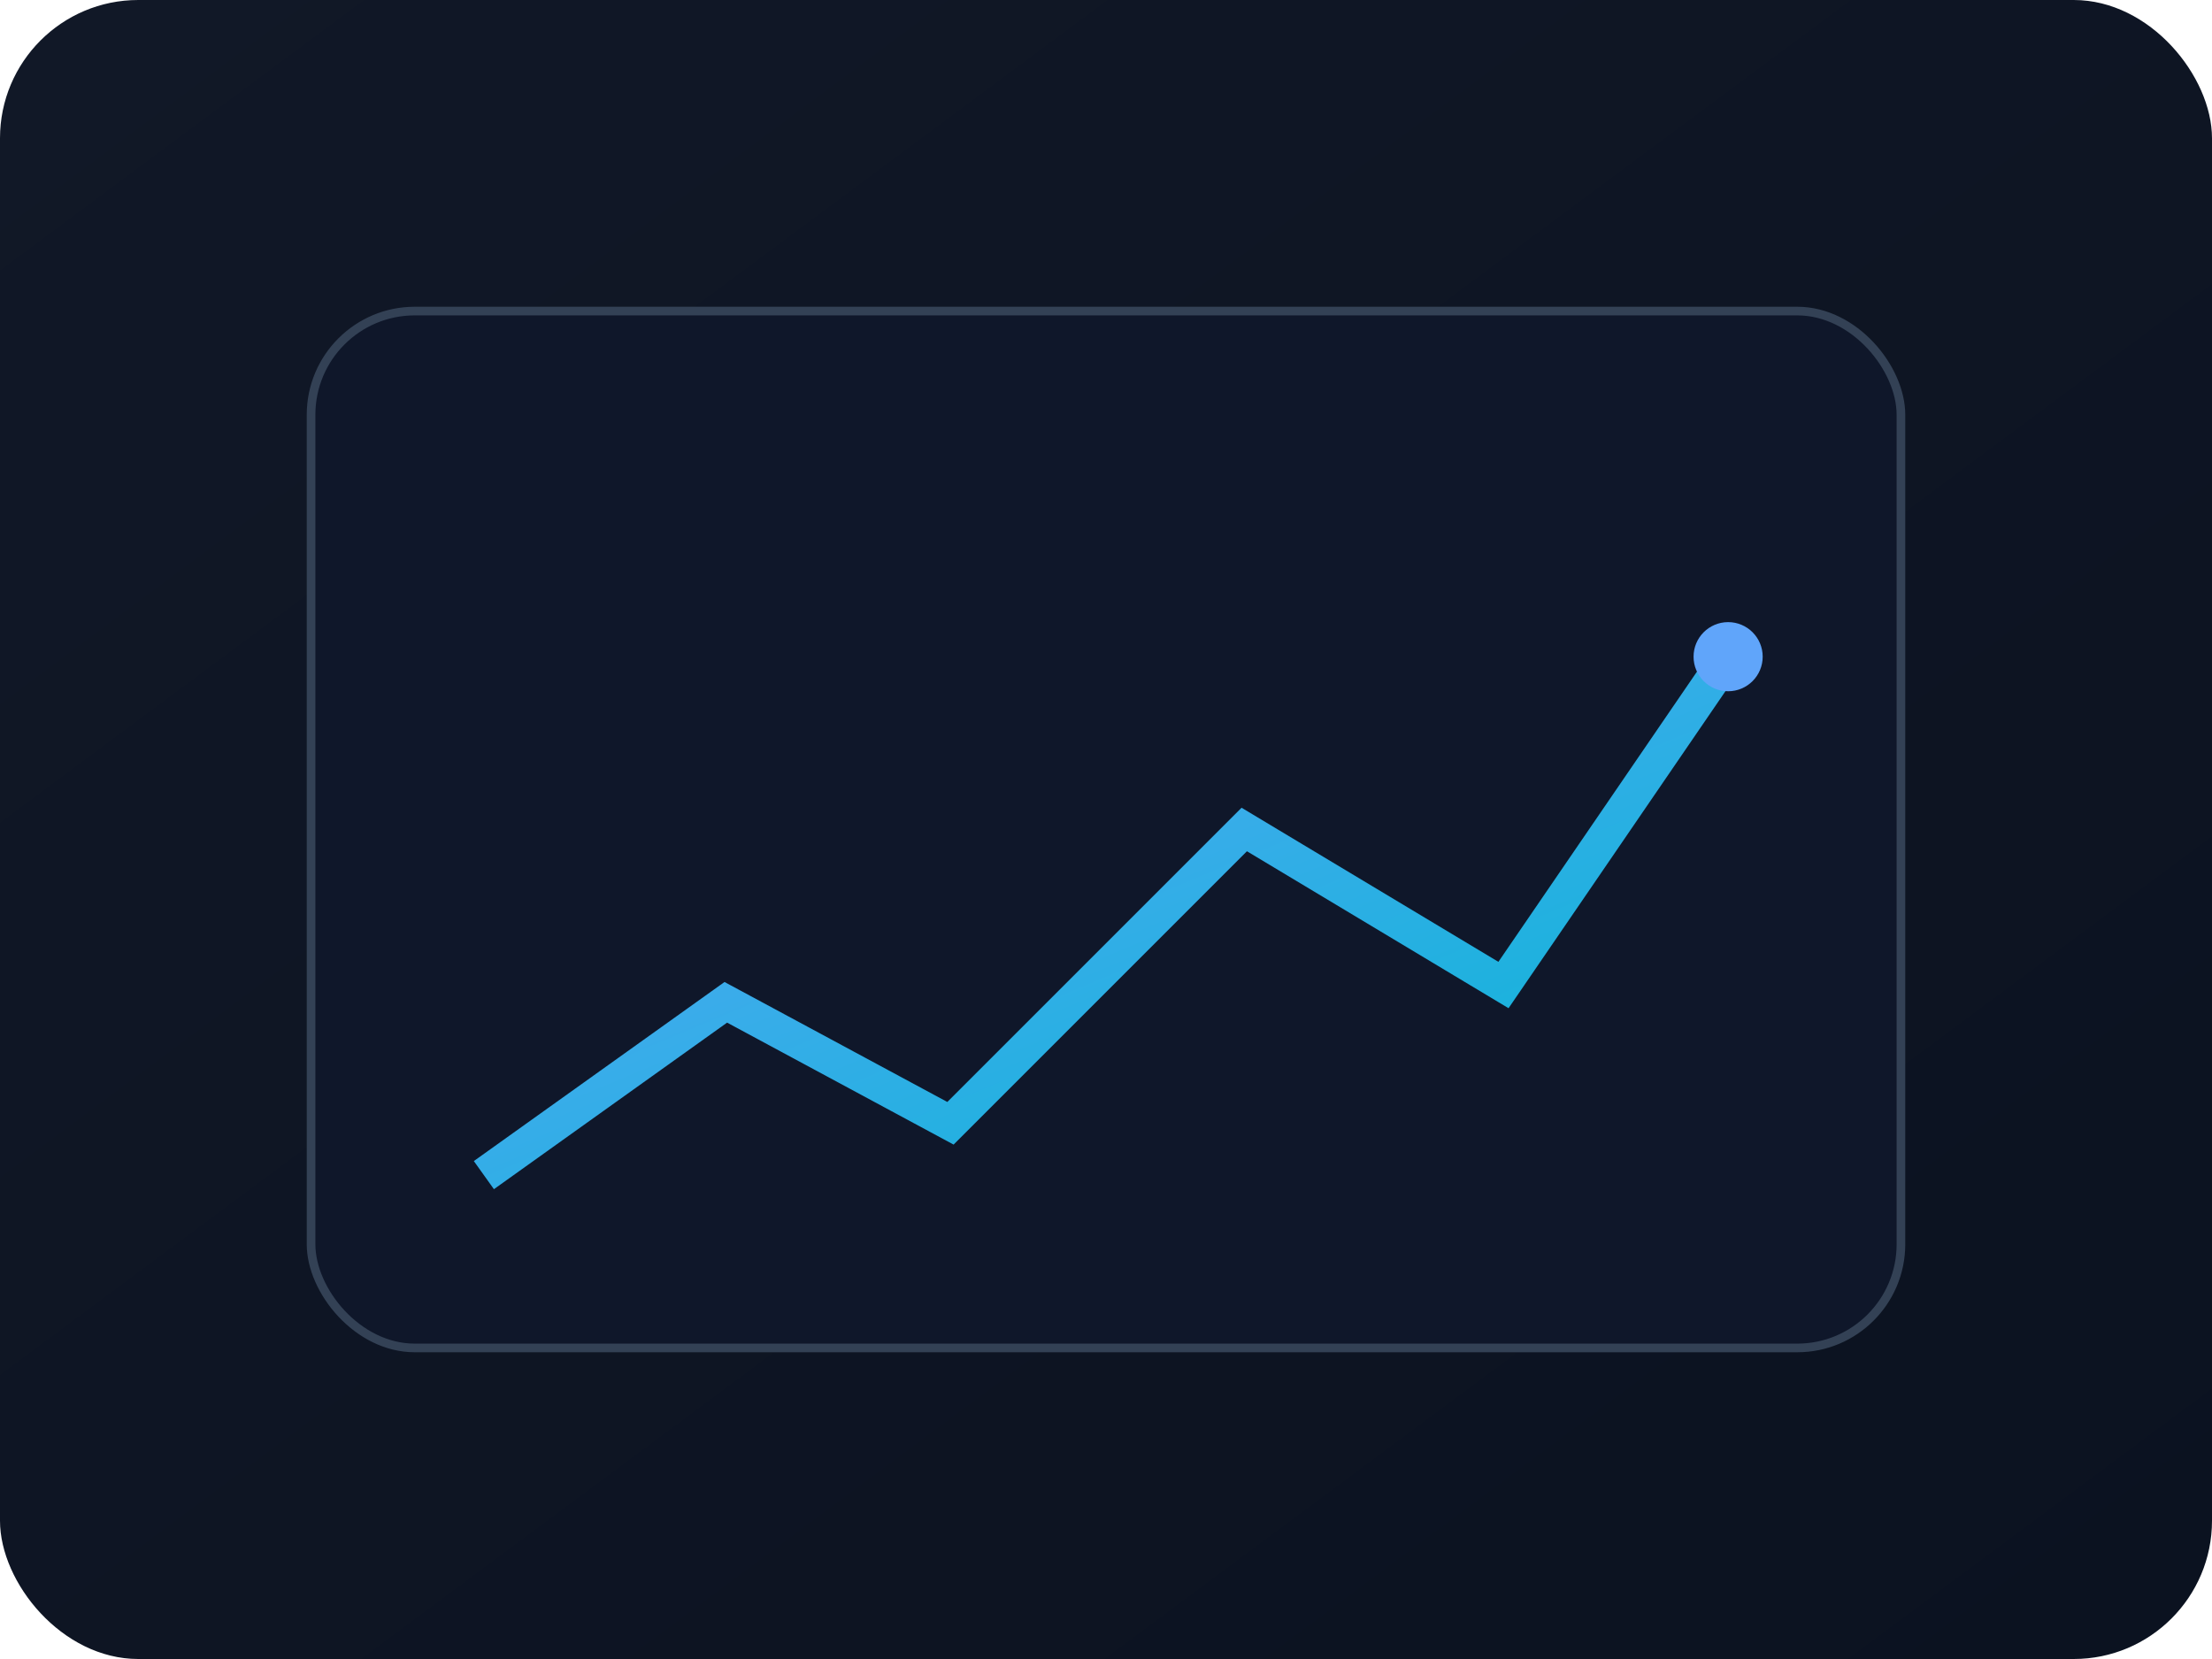 <svg xmlns="http://www.w3.org/2000/svg" viewBox="0 0 256 192" width="100%" height="100%">
  <defs>
    <linearGradient id="bg" x1="0" y1="0" x2="1" y2="1"><stop offset="0" stop-color="#111827"/><stop offset="1" stop-color="#0b1220"/></linearGradient>
    <linearGradient id="acc" x1="0" y1="0" x2="1" y2="1"><stop offset="0" stop-color="#60a5fa"/><stop offset="1" stop-color="#06b6d4"/></linearGradient>
  </defs>
  <rect width="256" height="192" rx="16" fill="url(#bg)"/>
  <!-- chart -->
  <rect x="36" y="36" width="184" height="120" rx="12" fill="#0f172a" stroke="#334155"/>
  <path d="M56 136l28-20 26 14 34-34 30 18 26-38" stroke="url(#acc)" stroke-width="4" fill="none"/>
  <circle cx="200" cy="76" r="4" fill="#60a5fa"/>
</svg>